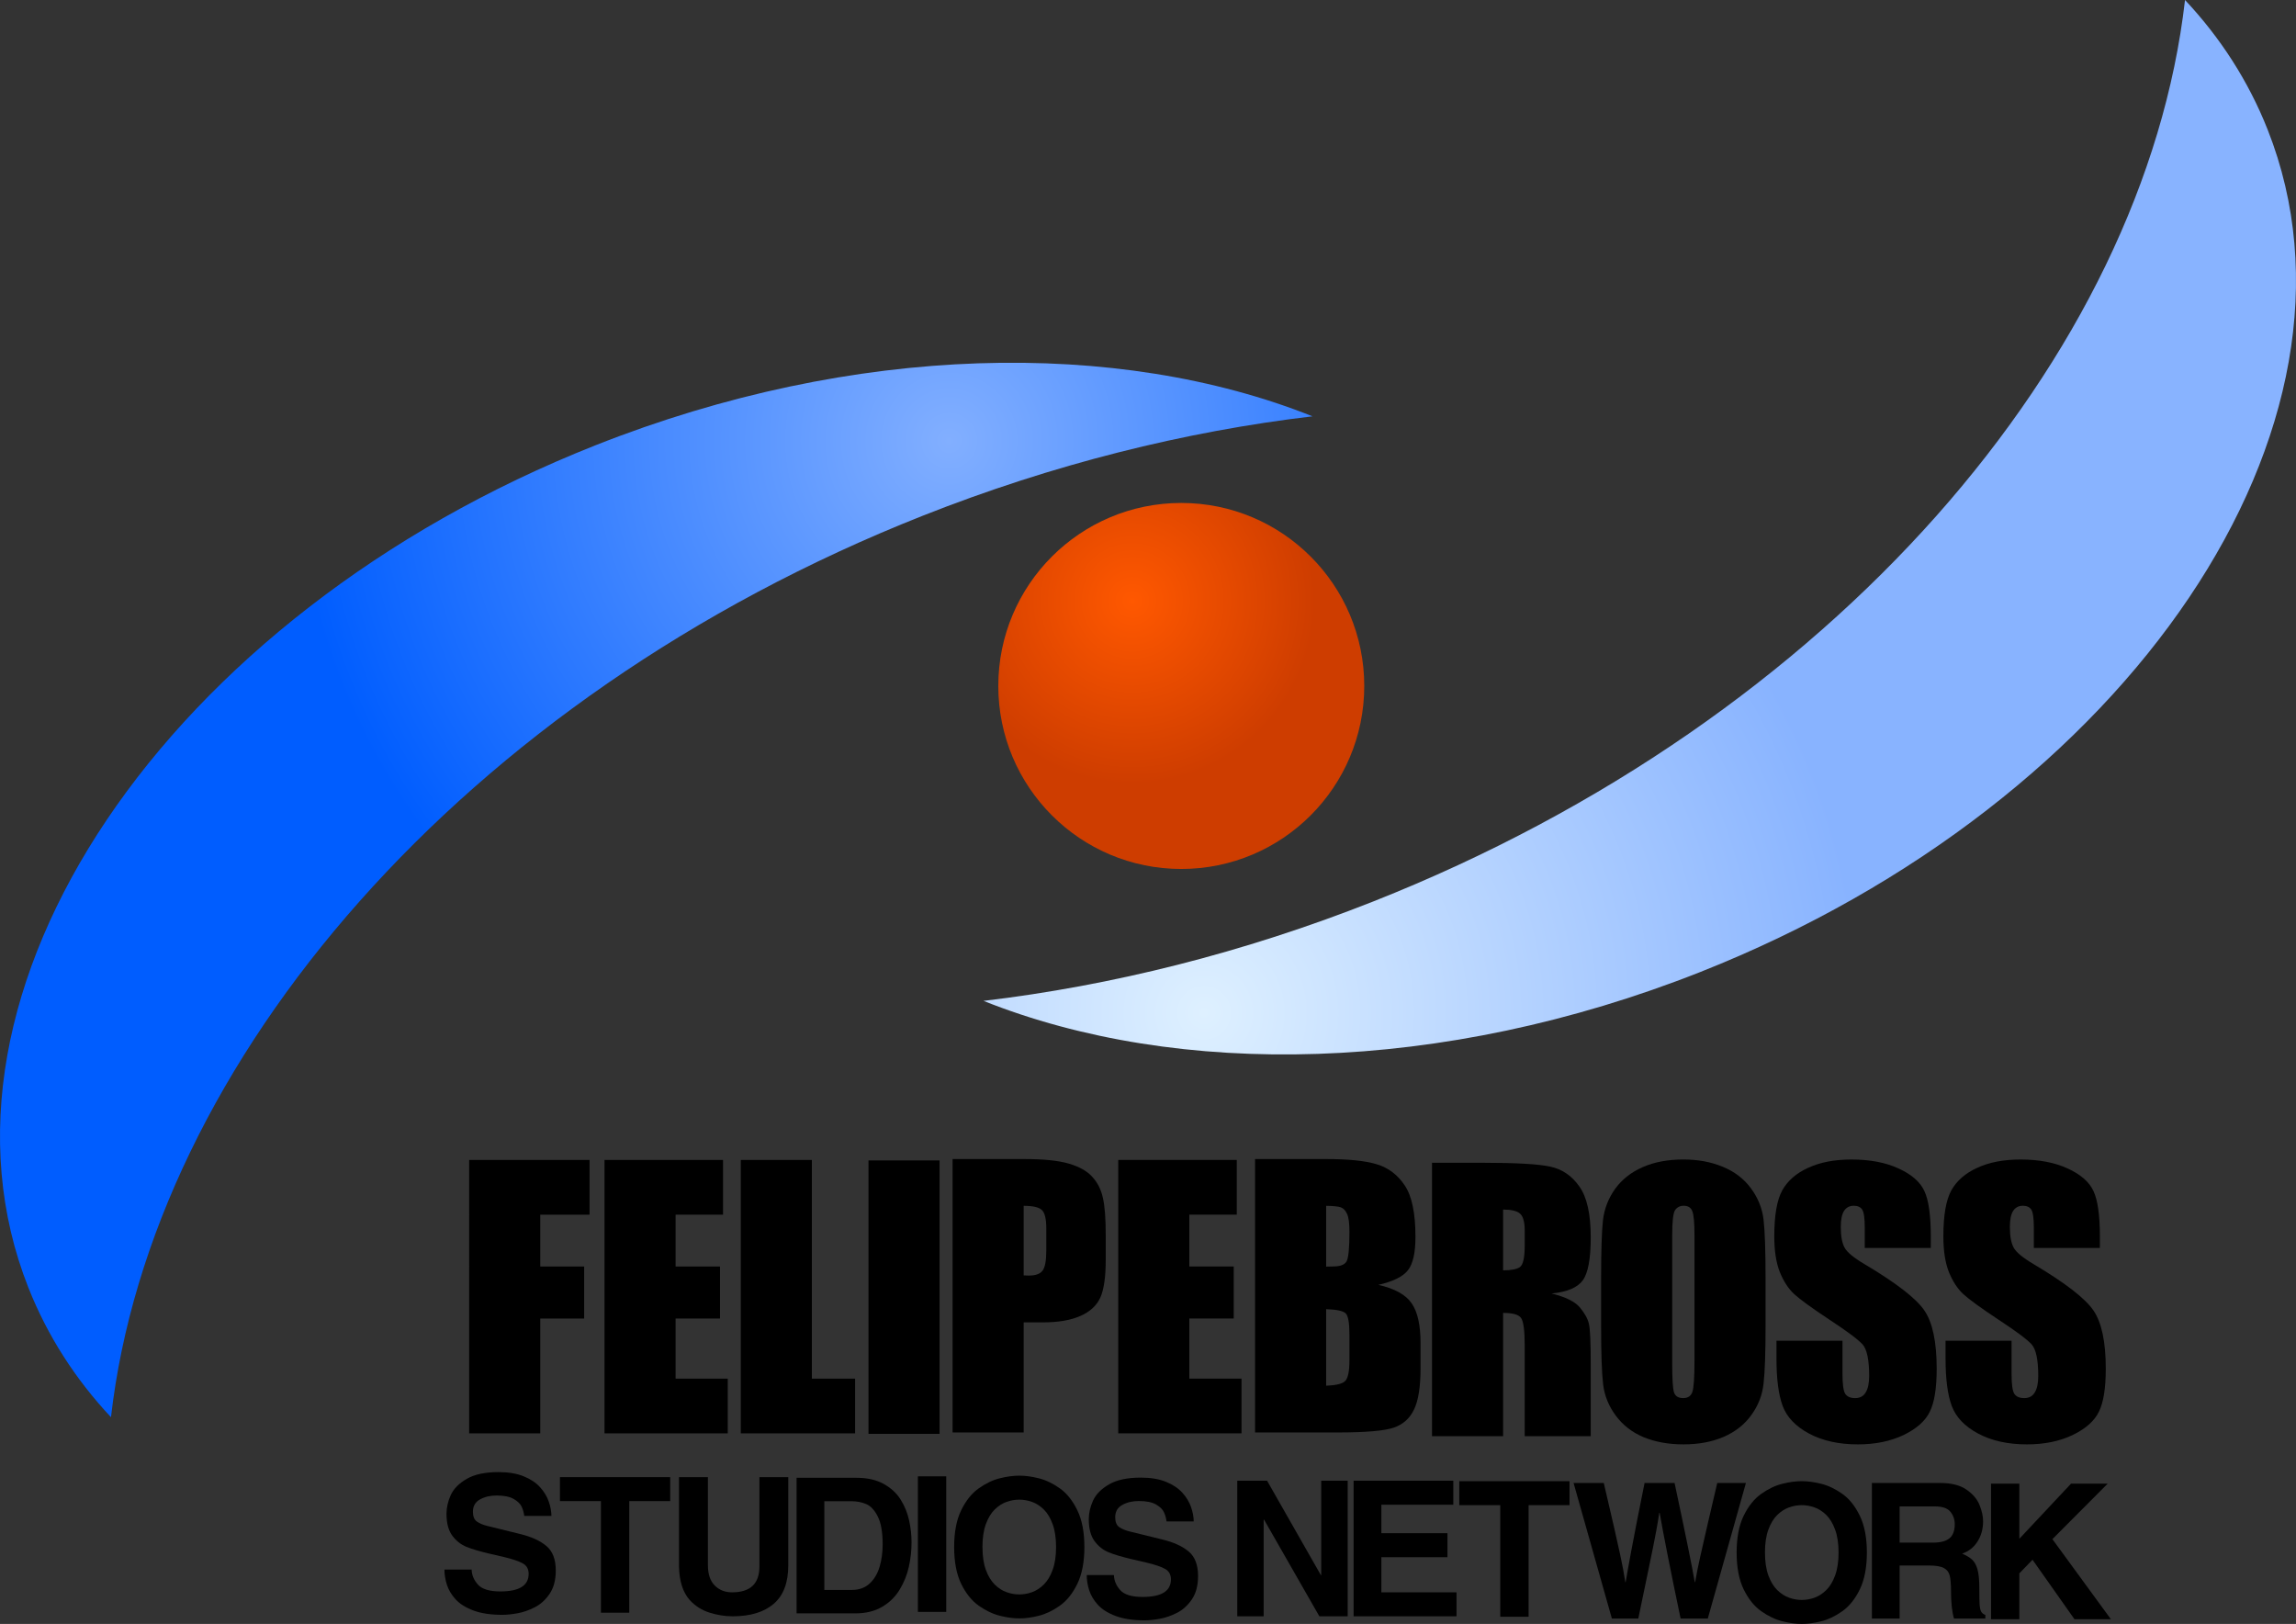 <svg version="1.1" xmlns="http://www.w3.org/2000/svg" xmlns:xlink="http://www.w3.org/1999/xlink" width="234.234" height="165.642" viewBox="0,0,234.234,165.642"><rect x="0" y="0" width="234.234" height="165.642" fill="#333333" stroke="none"/><defs><radialGradient cx="245.728" cy="200.481" r="66.95" gradientUnits="userSpaceOnUse" id="color-1"><stop offset="0" stop-color="#def0ff"/><stop offset="1" stop-color="#88b3ff"/></radialGradient><radialGradient cx="219.728" cy="142.148" r="66.95" gradientUnits="userSpaceOnUse" id="color-2"><stop offset="0" stop-color="#82afff"/><stop offset="1" stop-color="#005dff"/></radialGradient><radialGradient cx="238.395" cy="158.481" r="18.667" gradientUnits="userSpaceOnUse" id="color-3"><stop offset="0" stop-color="#ff5800"/><stop offset="1" stop-color="#ce3d00"/></radialGradient></defs><g transform="translate(-122.883,-97.179)"><g data-paper-data="{&quot;isPaintingLayer&quot;:true}" fill-rule="nonzero" stroke="none" stroke-linecap="butt" stroke-linejoin="miter" stroke-miterlimit="10" stroke-dasharray="" stroke-dashoffset="0" style="mix-blend-mode: normal"><path d="M354.222,110.396c11.908,30.103 -13.997,68.571 -57.86,85.922c-26.416,10.449 -53.32,10.856 -73.145,2.952c13.049,-1.546 26.477,-4.885 39.78,-10.147c46.936,-18.566 78.636,-55.662 82.798,-91.944c3.608,3.847 6.468,8.265 8.427,13.217z" data-paper-data="{&quot;index&quot;:null}" fill="url(#color-1)" stroke-width="0"/><path d="M125.778,228.518c-11.908,-30.103 13.997,-68.571 57.86,-85.922c26.416,-10.449 53.32,-10.856 73.145,-2.952c-13.049,1.546 -26.477,4.885 -39.78,10.147c-46.936,18.566 -78.636,55.662 -82.798,91.944c-3.608,-3.847 -6.468,-8.265 -8.427,-13.217z" data-paper-data="{&quot;index&quot;:null}" fill="url(#color-2)" stroke-width="0"/><path d="M224.728,167.148c0,-10.309 8.357,-18.667 18.667,-18.667c10.309,0 18.667,8.357 18.667,18.667c0,10.309 -8.357,18.667 -18.667,18.667c-10.309,0 -18.667,-8.357 -18.667,-18.667z" fill="url(#color-3)" stroke-width="0"/><path d="M250.922,215.403h7.235c2.285,0 4.014,0.178 5.185,0.534c1.183,0.356 2.136,1.079 2.859,2.17c0.723,1.079 1.085,2.825 1.085,5.237c0,1.631 -0.258,2.768 -0.775,3.411c-0.505,0.643 -1.51,1.137 -3.014,1.481c1.677,0.379 2.813,1.011 3.411,1.895c0.597,0.873 0.896,2.216 0.896,4.031v2.584c0,1.883 -0.218,3.279 -0.655,4.186c-0.425,0.907 -1.108,1.527 -2.05,1.86c-0.942,0.333 -2.871,0.5 -5.788,0.5h-8.389zM258.174,220.175v6.201c0.31,-0.011 0.551,-0.017 0.723,-0.017c0.712,0 1.166,-0.172 1.361,-0.517c0.195,-0.356 0.293,-1.361 0.293,-3.014c0,-0.873 -0.08,-1.481 -0.241,-1.826c-0.161,-0.356 -0.373,-0.58 -0.637,-0.672c-0.253,-0.092 -0.752,-0.144 -1.499,-0.155zM258.174,230.717v7.803c1.022,-0.034 1.671,-0.195 1.946,-0.482c0.287,-0.287 0.431,-0.993 0.431,-2.119v-2.601c0,-1.194 -0.126,-1.918 -0.379,-2.17c-0.253,-0.253 -0.919,-0.396 -1.998,-0.431z" fill="#000000" stroke-width="0.265"/><path d="M184.554,215.496h12.092v5.581h-4.84v5.288h4.53v5.305h-4.53v6.132h5.323v5.581h-12.575z" fill="#000000" stroke-width="0.265"/><path d="M170.747,215.496h12.282v5.581h-5.03v5.288h4.479v5.305h-4.479v11.713h-7.252z" fill="#000000" stroke-width="0.265"/><path d="M218.737,215.546v27.888h-7.252v-27.888z" fill="#000000" stroke-width="0.265"/><path d="M205.709,215.496v22.307h4.41v5.581h-11.662v-27.888z" fill="#000000" stroke-width="0.265"/><path d="M303.003,232.363c0,2.802 -0.069,4.789 -0.207,5.96c-0.126,1.16 -0.54,2.222 -1.24,3.187c-0.689,0.965 -1.625,1.705 -2.808,2.222c-1.183,0.517 -2.561,0.775 -4.134,0.775c-1.493,0 -2.836,-0.241 -4.031,-0.723c-1.183,-0.494 -2.136,-1.229 -2.859,-2.205c-0.723,-0.976 -1.154,-2.038 -1.292,-3.187c-0.138,-1.148 -0.207,-3.158 -0.207,-6.029v-4.771c0,-2.802 0.063,-4.783 0.189,-5.943c0.138,-1.171 0.551,-2.239 1.24,-3.204c0.701,-0.965 1.642,-1.705 2.825,-2.222c1.183,-0.517 2.561,-0.775 4.134,-0.775c1.493,0 2.831,0.247 4.014,0.741c1.194,0.482 2.153,1.212 2.877,2.188c0.723,0.976 1.154,2.038 1.292,3.187c0.138,1.148 0.207,3.158 0.207,6.029zM295.751,223.199c0,-1.298 -0.075,-2.124 -0.224,-2.48c-0.138,-0.367 -0.431,-0.551 -0.878,-0.551c-0.379,0 -0.672,0.149 -0.878,0.448c-0.195,0.287 -0.293,1.148 -0.293,2.584v13.022c0,1.619 0.063,2.618 0.189,2.997c0.138,0.379 0.448,0.568 0.93,0.568c0.494,0 0.81,-0.218 0.947,-0.655c0.138,-0.436 0.207,-1.476 0.207,-3.118z" fill="#000000" stroke-width="0.265"/><path d="M220.064,215.403h7.304c1.975,0 3.491,0.155 4.548,0.465c1.068,0.31 1.866,0.758 2.394,1.344c0.54,0.586 0.901,1.298 1.085,2.136c0.195,0.827 0.293,2.113 0.293,3.859v2.429c0,1.78 -0.184,3.078 -0.551,3.893c-0.367,0.815 -1.045,1.441 -2.033,1.878c-0.976,0.436 -2.257,0.655 -3.841,0.655h-1.946v11.231h-7.252zM227.316,220.175v7.097c0.207,0.011 0.385,0.017 0.534,0.017c0.666,0 1.125,-0.161 1.378,-0.482c0.264,-0.333 0.396,-1.016 0.396,-2.05v-2.291c0,-0.953 -0.149,-1.573 -0.448,-1.86c-0.299,-0.287 -0.919,-0.431 -1.86,-0.431z" fill="#000000" stroke-width="0.265"/><path d="M268.975,215.783h5.133c3.422,0 5.736,0.132 6.942,0.396c1.217,0.264 2.205,0.942 2.963,2.033c0.769,1.079 1.154,2.808 1.154,5.185c0,2.17 -0.27,3.629 -0.81,4.375c-0.54,0.746 -1.602,1.194 -3.187,1.344c1.435,0.356 2.4,0.833 2.894,1.43c0.494,0.597 0.798,1.148 0.913,1.654c0.126,0.494 0.189,1.866 0.189,4.117v7.355h-6.735v-9.267c0,-1.493 -0.121,-2.417 -0.362,-2.773c-0.23,-0.356 -0.844,-0.534 -1.843,-0.534v12.575h-7.252zM276.227,220.555v6.201c0.815,0 1.384,-0.109 1.705,-0.327c0.333,-0.23 0.5,-0.959 0.5,-2.188v-1.533c0,-0.884 -0.161,-1.464 -0.482,-1.74c-0.31,-0.276 -0.884,-0.413 -1.723,-0.413z" fill="#000000" stroke-width="0.265"/><path d="M319.857,224.474h-6.735v-2.067c0,-0.965 -0.086,-1.579 -0.258,-1.843c-0.172,-0.264 -0.459,-0.396 -0.861,-0.396c-0.436,0 -0.769,0.178 -0.999,0.534c-0.218,0.356 -0.327,0.896 -0.327,1.619c0,0.93 0.126,1.631 0.379,2.102c0.241,0.471 0.924,1.039 2.05,1.705c3.227,1.918 5.26,3.491 6.098,4.72c0.838,1.229 1.257,3.21 1.257,5.943c0,1.987 -0.235,3.451 -0.706,4.393c-0.459,0.942 -1.355,1.734 -2.687,2.377c-1.332,0.632 -2.882,0.947 -4.651,0.947c-1.941,0 -3.6,-0.367 -4.978,-1.102c-1.367,-0.735 -2.262,-1.671 -2.687,-2.808c-0.425,-1.137 -0.637,-2.75 -0.637,-4.84v-1.826h6.735v3.393c0,1.045 0.092,1.717 0.276,2.015c0.195,0.299 0.534,0.448 1.016,0.448c0.482,0 0.838,-0.189 1.068,-0.568c0.241,-0.379 0.362,-0.942 0.362,-1.688c0,-1.642 -0.224,-2.716 -0.672,-3.221c-0.459,-0.505 -1.59,-1.349 -3.393,-2.532c-1.803,-1.194 -2.997,-2.061 -3.583,-2.601c-0.586,-0.54 -1.074,-1.286 -1.464,-2.239c-0.379,-0.953 -0.568,-2.17 -0.568,-3.652c0,-2.136 0.27,-3.698 0.81,-4.685c0.551,-0.988 1.435,-1.757 2.653,-2.308c1.217,-0.563 2.687,-0.844 4.41,-0.844c1.883,0 3.485,0.304 4.806,0.913c1.332,0.609 2.211,1.378 2.636,2.308c0.436,0.919 0.655,2.486 0.655,4.703z" fill="#000000" stroke-width="0.265"/><path d="M236.965,215.494h12.092v5.581h-4.84v5.288h4.53v5.305h-4.53v6.132h5.323v5.581h-12.575z" fill="#000000" stroke-width="0.265"/><path d="M337.107,224.474h-6.735v-2.067c0,-0.965 -0.086,-1.579 -0.258,-1.843c-0.172,-0.264 -0.459,-0.396 -0.861,-0.396c-0.436,0 -0.769,0.178 -0.999,0.534c-0.218,0.356 -0.327,0.896 -0.327,1.619c0,0.93 0.126,1.631 0.379,2.102c0.241,0.471 0.924,1.039 2.05,1.705c3.227,1.918 5.26,3.491 6.098,4.72c0.838,1.229 1.257,3.21 1.257,5.943c0,1.987 -0.235,3.451 -0.706,4.393c-0.459,0.942 -1.355,1.734 -2.687,2.377c-1.332,0.632 -2.882,0.947 -4.651,0.947c-1.941,0 -3.6,-0.367 -4.978,-1.102c-1.367,-0.735 -2.262,-1.671 -2.687,-2.808c-0.425,-1.137 -0.637,-2.75 -0.637,-4.84v-1.826h6.735v3.393c0,1.045 0.092,1.717 0.276,2.015c0.195,0.299 0.534,0.448 1.016,0.448c0.482,0 0.838,-0.189 1.068,-0.568c0.241,-0.379 0.362,-0.942 0.362,-1.688c0,-1.642 -0.224,-2.716 -0.672,-3.221c-0.459,-0.505 -1.59,-1.349 -3.393,-2.532c-1.803,-1.194 -2.997,-2.061 -3.583,-2.601c-0.586,-0.54 -1.074,-1.286 -1.464,-2.239c-0.379,-0.953 -0.568,-2.17 -0.568,-3.652c0,-2.136 0.27,-3.698 0.81,-4.685c0.551,-0.988 1.435,-1.757 2.653,-2.308c1.217,-0.563 2.687,-0.844 4.41,-0.844c1.883,0 3.485,0.304 4.806,0.913c1.332,0.609 2.211,1.378 2.636,2.308c0.436,0.919 0.655,2.486 0.655,4.703z" fill="#000000" stroke-width="0.265"/><path d="M204.148,261.743v-13.827h6.107c1.103,0 2.028,0.207 2.774,0.621c0.749,0.414 1.329,0.95 1.74,1.608c0.411,0.658 0.697,1.363 0.86,2.116c0.166,0.752 0.249,1.5 0.249,2.243c0,0.831 -0.091,1.657 -0.273,2.478c-0.182,0.821 -0.492,1.597 -0.931,2.327c-0.436,0.727 -1.031,1.315 -1.787,1.763c-0.752,0.448 -1.669,0.672 -2.75,0.672zM206.979,250.304v9.051h2.812c0.733,0 1.337,-0.218 1.81,-0.654c0.473,-0.439 0.813,-1.011 1.02,-1.716c0.207,-0.705 0.31,-1.462 0.31,-2.271c0,-1.244 -0.166,-2.194 -0.498,-2.849c-0.329,-0.655 -0.724,-1.078 -1.185,-1.269c-0.458,-0.194 -0.956,-0.291 -1.495,-0.291z" fill="#000000" stroke-width="0.265"/><path d="M271.146,248.214v2.445h-7.339v2.91h6.742v2.445h-6.742v3.583h7.668v2.445h-10.499v-13.827z" fill="#000000" stroke-width="0.265"/><path d="M219.417,247.767v13.827h-2.891v-13.827z" fill="#000000" stroke-width="0.265"/><path d="M328.894,257.661v4.678h-2.891v-13.827h2.891v5.623l5.275,-5.623h3.738l-5.642,5.661l5.966,8.167h-3.714l-4.278,-6.065z" fill="#000000" stroke-width="0.265"/><path d="M257.672,257.843v-9.629h2.699v13.827h-2.891l-5.642,-9.859h-0.038v9.859h-2.694v-13.827h3.042l5.487,9.629z" fill="#000000" stroke-width="0.265"/><path d="M220.223,254.981c0,-1.514 0.238,-2.763 0.715,-3.747c0.48,-0.987 1.078,-1.735 1.796,-2.243c0.718,-0.508 1.434,-0.849 2.149,-1.025c0.715,-0.179 1.376,-0.268 1.984,-0.268c0.614,0 1.276,0.089 1.984,0.268c0.712,0.176 1.426,0.516 2.144,1.02c0.718,0.505 1.316,1.252 1.796,2.243c0.48,0.987 0.719,2.238 0.719,3.752c0,1.511 -0.24,2.761 -0.719,3.752c-0.48,0.987 -1.081,1.735 -1.805,2.243c-0.721,0.505 -1.439,0.845 -2.153,1.02c-0.715,0.176 -1.37,0.263 -1.965,0.263c-0.592,0 -1.247,-0.089 -1.965,-0.268c-0.718,-0.176 -1.439,-0.517 -2.163,-1.025c-0.721,-0.508 -1.321,-1.254 -1.801,-2.238c-0.476,-0.987 -0.715,-2.236 -0.715,-3.747zM223.114,254.981c0,0.915 0.114,1.689 0.343,2.323c0.232,0.633 0.534,1.133 0.907,1.5c0.373,0.367 0.776,0.627 1.208,0.78c0.433,0.154 0.864,0.23 1.293,0.23c0.433,0 0.864,-0.075 1.293,-0.226c0.433,-0.154 0.835,-0.414 1.208,-0.78c0.376,-0.37 0.679,-0.871 0.907,-1.504c0.232,-0.633 0.348,-1.407 0.348,-2.323c0,-0.918 -0.116,-1.694 -0.348,-2.327c-0.229,-0.636 -0.53,-1.138 -0.903,-1.504c-0.373,-0.367 -0.776,-0.625 -1.208,-0.776c-0.433,-0.154 -0.865,-0.23 -1.298,-0.23c-0.429,0 -0.862,0.077 -1.298,0.23c-0.433,0.154 -0.835,0.414 -1.208,0.78c-0.37,0.364 -0.671,0.864 -0.903,1.5c-0.229,0.633 -0.343,1.409 -0.343,2.327z" fill="#000000" stroke-width="0.265"/><path d="M313.85,262.273v-13.827h6.991c1.116,0 1.998,0.224 2.647,0.672c0.652,0.445 1.099,0.967 1.34,1.566c0.244,0.599 0.367,1.157 0.367,1.674c0,0.774 -0.19,1.461 -0.569,2.059c-0.376,0.596 -0.9,1.006 -1.57,1.232c0.433,0.188 0.768,0.389 1.006,0.602c0.241,0.213 0.426,0.541 0.555,0.983c0.129,0.442 0.193,1.081 0.193,1.918c0,0.784 0.009,1.337 0.028,1.66c0.019,0.32 0.069,0.564 0.15,0.733c0.085,0.166 0.23,0.287 0.437,0.362v0.367h-3.197c-0.204,-0.69 -0.306,-1.62 -0.306,-2.793c0,-0.712 -0.044,-1.241 -0.132,-1.589c-0.085,-0.348 -0.285,-0.607 -0.602,-0.776c-0.317,-0.169 -0.824,-0.254 -1.523,-0.254h-2.985v5.412zM316.68,254.53h3.39c0.765,0 1.327,-0.146 1.688,-0.437c0.364,-0.295 0.545,-0.777 0.545,-1.448c0,-0.48 -0.147,-0.901 -0.442,-1.265c-0.295,-0.364 -0.821,-0.545 -1.58,-0.545h-3.601z" fill="#000000" stroke-width="0.265"/><path d="M168.225,257.274h2.774c0.013,0.561 0.227,1.074 0.644,1.537c0.417,0.464 1.177,0.696 2.28,0.696c1.928,0 2.891,-0.597 2.891,-1.791c0,-0.489 -0.197,-0.845 -0.592,-1.067c-0.395,-0.223 -1.033,-0.439 -1.914,-0.649l-1.481,-0.343c-0.994,-0.232 -1.777,-0.464 -2.351,-0.696c-0.574,-0.232 -1.058,-0.614 -1.453,-1.147c-0.392,-0.536 -0.588,-1.277 -0.588,-2.224c0,-0.639 0.146,-1.279 0.437,-1.918c0.295,-0.639 0.837,-1.188 1.627,-1.646c0.793,-0.461 1.876,-0.691 3.249,-0.691c1.003,0 1.856,0.143 2.558,0.428c0.705,0.285 1.263,0.657 1.674,1.114c0.414,0.458 0.708,0.942 0.884,1.453c0.179,0.511 0.271,1.003 0.277,1.476h-2.774c-0.038,-0.32 -0.122,-0.627 -0.254,-0.922c-0.132,-0.298 -0.403,-0.566 -0.813,-0.804c-0.407,-0.238 -0.995,-0.357 -1.763,-0.357c-0.646,0 -1.208,0.133 -1.688,0.4c-0.48,0.266 -0.719,0.685 -0.719,1.255c0,0.476 0.135,0.81 0.404,1.001c0.273,0.191 0.627,0.34 1.063,0.447l3.366,0.827c1.141,0.279 2.03,0.686 2.666,1.222c0.636,0.533 0.954,1.363 0.954,2.492c0,0.969 -0.208,1.762 -0.625,2.379c-0.417,0.617 -0.925,1.078 -1.523,1.382c-0.599,0.304 -1.19,0.508 -1.772,0.611c-0.58,0.103 -1.089,0.155 -1.528,0.155c-1.182,0 -2.171,-0.149 -2.967,-0.447c-0.793,-0.301 -1.401,-0.686 -1.824,-1.157c-0.42,-0.47 -0.712,-0.965 -0.874,-1.486c-0.163,-0.52 -0.244,-1.031 -0.244,-1.533z" fill="#000000" stroke-width="0.265"/><path d="M187.08,250.295v11.382h-2.891v-11.382h-4.18v-2.445h11.246v2.445z" fill="#000000" stroke-width="0.265"/><path d="M203.302,247.85v8.994c0,1.768 -0.495,3.076 -1.486,3.926c-0.987,0.849 -2.385,1.274 -4.194,1.274c-0.777,0 -1.564,-0.125 -2.36,-0.376c-0.796,-0.251 -1.473,-0.685 -2.031,-1.302c-0.677,-0.768 -1.036,-1.884 -1.077,-3.348v-9.168h2.948v8.975c0,0.915 0.23,1.606 0.691,2.073c0.464,0.467 1.055,0.701 1.772,0.701c1.862,0 2.793,-0.881 2.793,-2.642v-9.107z" fill="#000000" stroke-width="0.265"/><path d="M287.324,262.273l-3.907,-13.827h3.08c0.417,1.758 0.769,3.277 1.058,4.556c0.291,1.279 0.497,2.2 0.616,2.765c0.122,0.564 0.221,1.05 0.296,1.457c0.075,0.407 0.15,0.851 0.226,1.331h0.038c0.066,-0.373 0.127,-0.729 0.183,-1.067c0.06,-0.342 0.188,-1.045 0.386,-2.111c0.201,-1.069 0.4,-2.106 0.597,-3.112c0.197,-1.009 0.451,-2.282 0.762,-3.818h3.061c1.116,5.231 1.802,8.601 2.059,10.108h0.038c0.1,-0.536 0.177,-0.945 0.23,-1.227c0.056,-0.282 0.152,-0.733 0.287,-1.354c0.138,-0.621 0.389,-1.721 0.752,-3.3c0.367,-1.583 0.696,-2.992 0.987,-4.227h2.924l-3.888,13.827h-2.774c-1,-4.764 -1.713,-8.359 -2.139,-10.785h-0.038c-0.103,0.671 -0.208,1.294 -0.315,1.871c-0.107,0.577 -0.208,1.103 -0.306,1.58c-0.094,0.473 -0.252,1.244 -0.475,2.313c-0.219,1.069 -0.567,2.743 -1.044,5.021z" fill="#000000" stroke-width="0.265"/><path d="M233.75,257.836h2.774c0.013,0.561 0.227,1.074 0.644,1.537c0.417,0.464 1.177,0.696 2.28,0.696c1.928,0 2.891,-0.597 2.891,-1.791c0,-0.489 -0.197,-0.845 -0.592,-1.067c-0.395,-0.223 -1.033,-0.439 -1.914,-0.649l-1.481,-0.343c-0.994,-0.232 -1.777,-0.464 -2.351,-0.696c-0.574,-0.232 -1.058,-0.614 -1.453,-1.147c-0.392,-0.536 -0.588,-1.277 -0.588,-2.224c0,-0.639 0.146,-1.279 0.437,-1.918c0.295,-0.639 0.837,-1.188 1.627,-1.646c0.793,-0.461 1.876,-0.691 3.249,-0.691c1.003,0 1.856,0.143 2.558,0.428c0.705,0.285 1.263,0.657 1.674,1.114c0.414,0.458 0.708,0.942 0.884,1.453c0.179,0.511 0.271,1.003 0.277,1.476h-2.774c-0.038,-0.32 -0.122,-0.627 -0.254,-0.922c-0.132,-0.298 -0.403,-0.566 -0.813,-0.804c-0.407,-0.238 -0.995,-0.357 -1.763,-0.357c-0.646,0 -1.208,0.133 -1.688,0.4c-0.48,0.266 -0.719,0.685 -0.719,1.255c0,0.476 0.135,0.81 0.404,1.001c0.273,0.191 0.627,0.34 1.063,0.447l3.366,0.827c1.141,0.279 2.03,0.686 2.666,1.222c0.636,0.533 0.954,1.363 0.954,2.492c0,0.969 -0.208,1.762 -0.625,2.379c-0.417,0.617 -0.925,1.078 -1.523,1.382c-0.599,0.304 -1.19,0.508 -1.772,0.611c-0.58,0.103 -1.089,0.155 -1.528,0.155c-1.182,0 -2.171,-0.149 -2.967,-0.447c-0.793,-0.301 -1.401,-0.686 -1.824,-1.157c-0.42,-0.47 -0.712,-0.965 -0.874,-1.486c-0.163,-0.52 -0.244,-1.031 -0.244,-1.533z" fill="#000000" stroke-width="0.265"/><path d="M278.828,250.708v11.382h-2.891v-11.382h-4.18v-2.445h11.246v2.445z" fill="#000000" stroke-width="0.265"/><path d="M300.051,255.543c0,-1.514 0.238,-2.763 0.715,-3.747c0.48,-0.987 1.078,-1.735 1.796,-2.243c0.718,-0.508 1.434,-0.849 2.149,-1.025c0.715,-0.179 1.376,-0.268 1.984,-0.268c0.614,0 1.276,0.089 1.984,0.268c0.712,0.176 1.426,0.516 2.144,1.02c0.718,0.505 1.316,1.252 1.796,2.243c0.48,0.987 0.719,2.238 0.719,3.752c0,1.511 -0.24,2.761 -0.719,3.752c-0.48,0.987 -1.081,1.735 -1.805,2.243c-0.721,0.505 -1.439,0.845 -2.153,1.02c-0.715,0.176 -1.37,0.263 -1.965,0.263c-0.592,0 -1.247,-0.089 -1.965,-0.268c-0.718,-0.176 -1.439,-0.517 -2.163,-1.025c-0.721,-0.508 -1.321,-1.254 -1.801,-2.238c-0.476,-0.987 -0.715,-2.236 -0.715,-3.747zM302.943,255.543c0,0.915 0.114,1.689 0.343,2.323c0.232,0.633 0.534,1.133 0.907,1.5c0.373,0.367 0.776,0.627 1.208,0.78c0.433,0.154 0.864,0.23 1.293,0.23c0.433,0 0.864,-0.075 1.293,-0.226c0.433,-0.154 0.835,-0.414 1.208,-0.78c0.376,-0.37 0.679,-0.871 0.907,-1.504c0.232,-0.633 0.348,-1.407 0.348,-2.323c0,-0.918 -0.116,-1.694 -0.348,-2.327c-0.229,-0.636 -0.53,-1.138 -0.903,-1.504c-0.373,-0.367 -0.776,-0.625 -1.208,-0.776c-0.433,-0.154 -0.865,-0.23 -1.298,-0.23c-0.429,0 -0.862,0.077 -1.298,0.23c-0.433,0.154 -0.835,0.414 -1.208,0.78c-0.37,0.364 -0.671,0.864 -0.903,1.5c-0.229,0.633 -0.343,1.409 -0.343,2.327z" fill="#000000" stroke-width="0.265"/></g></g></svg>